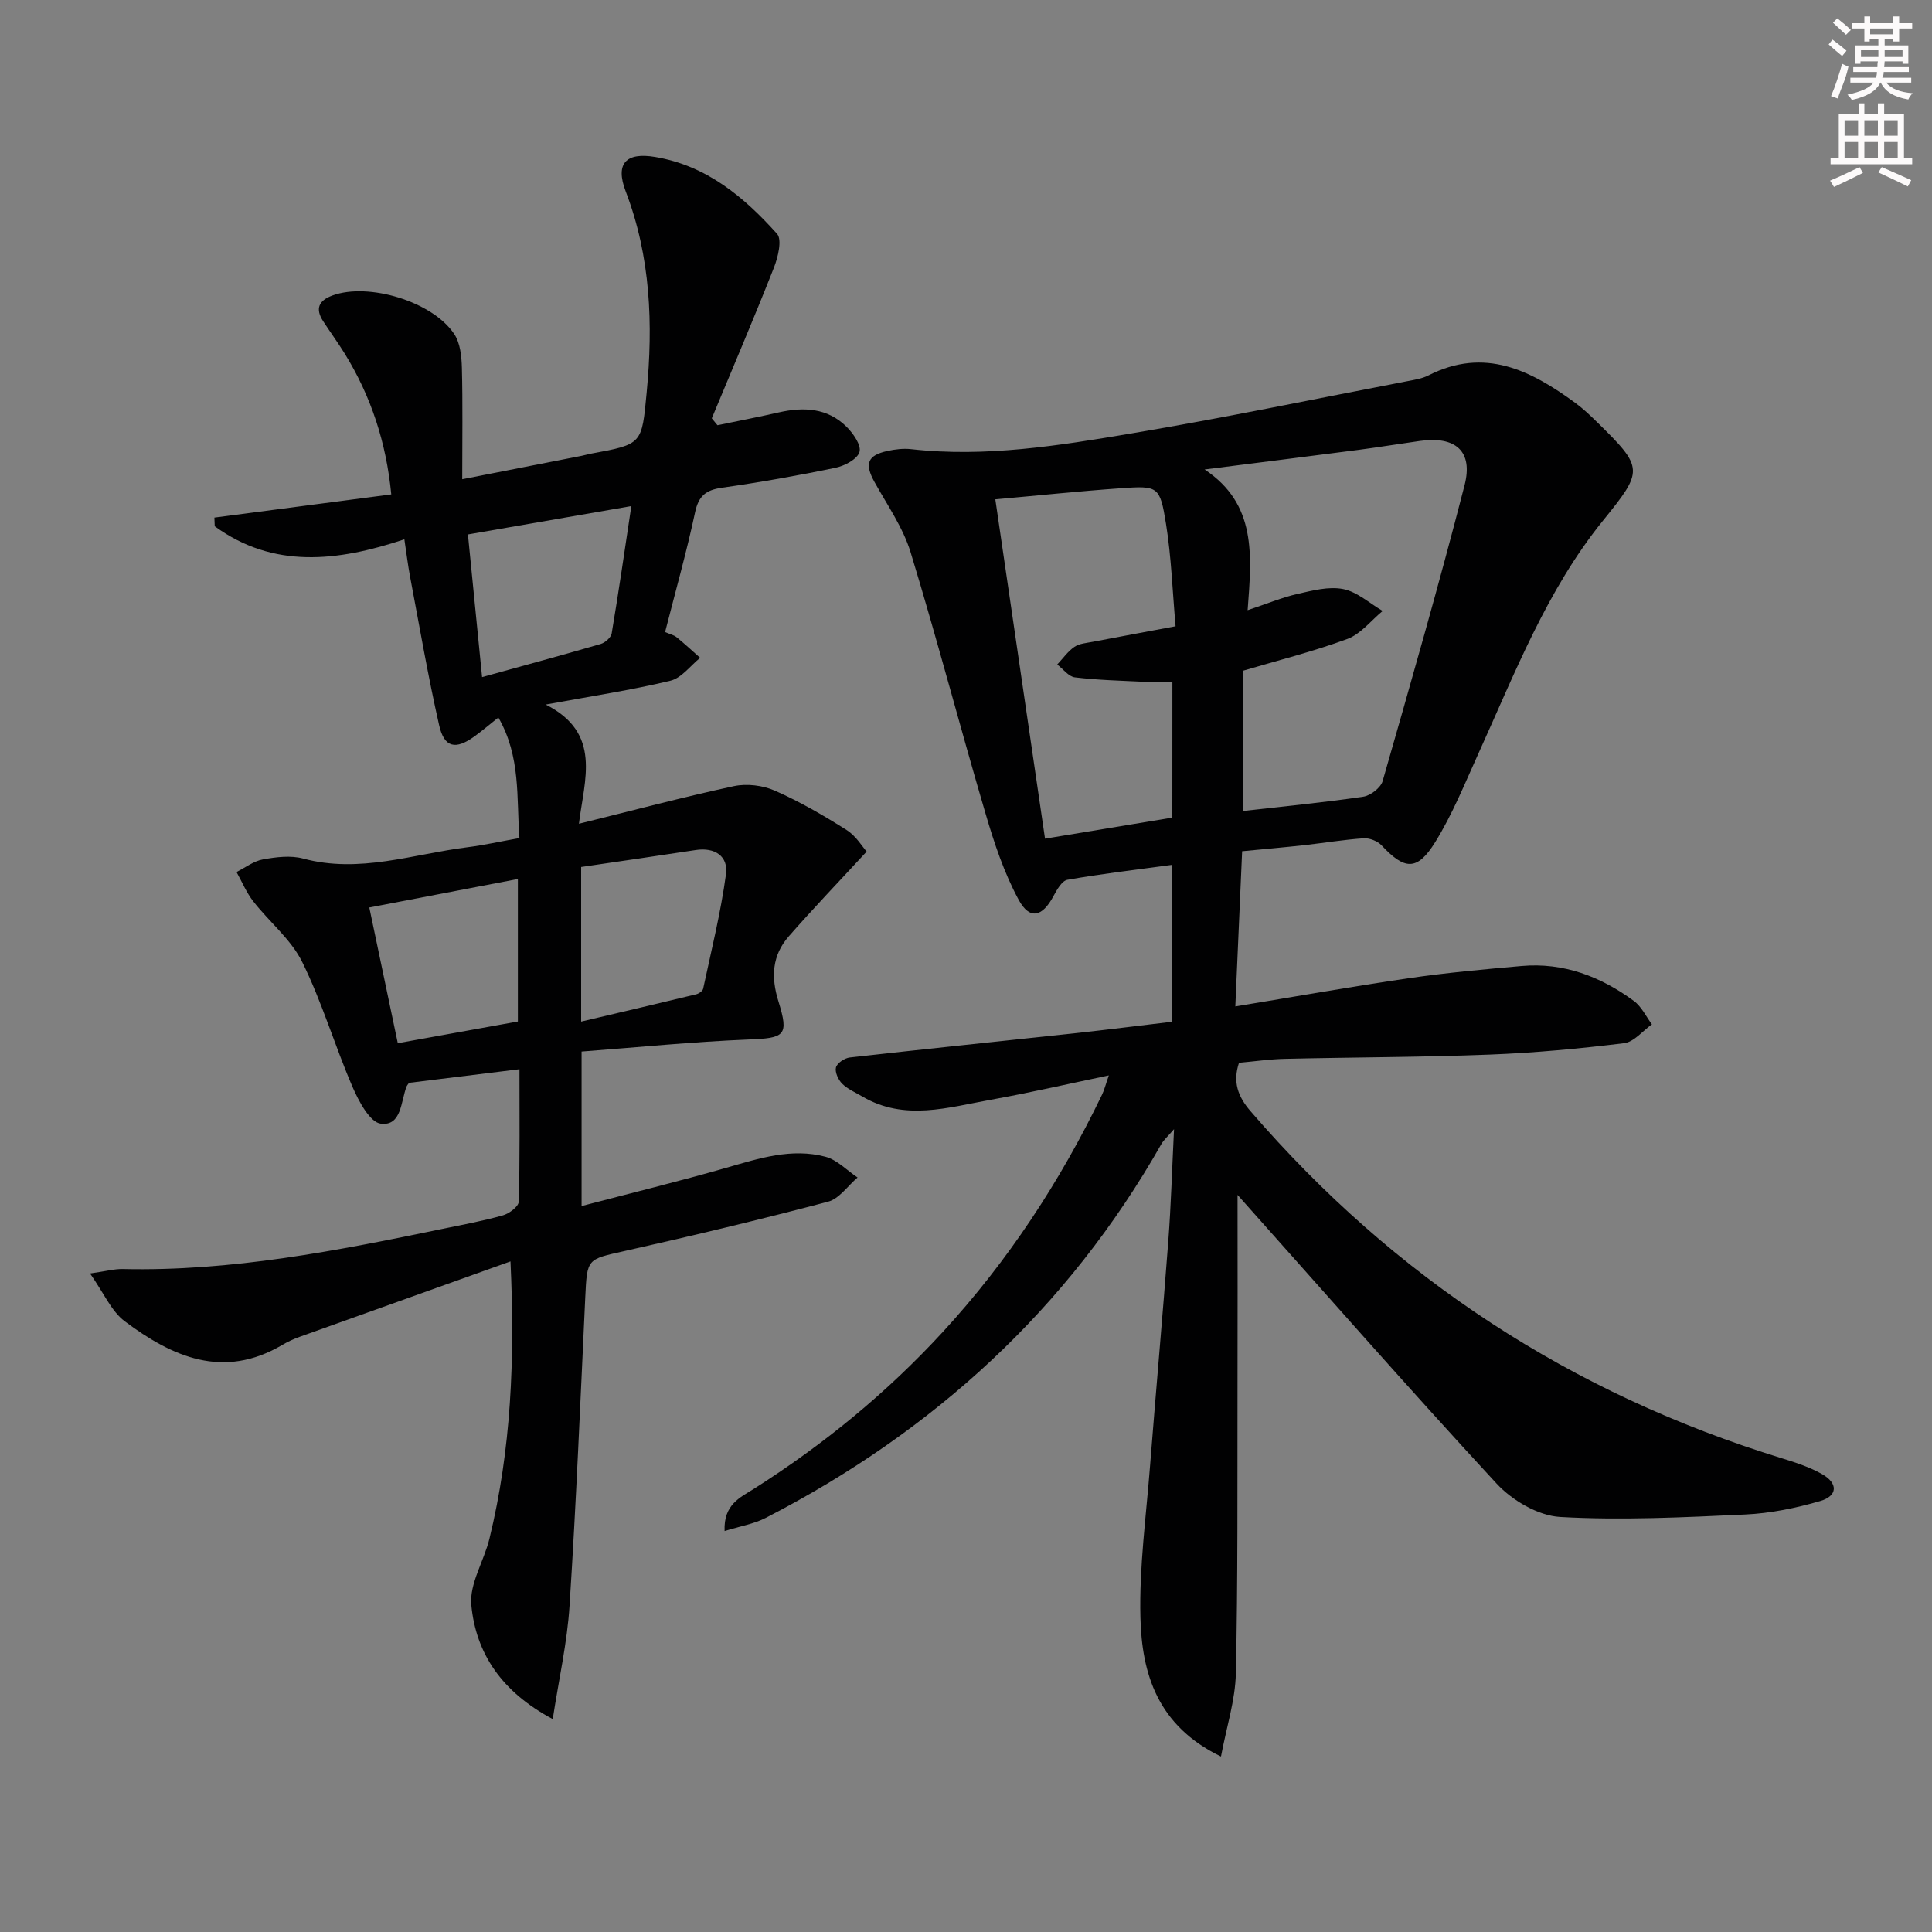 <svg enable-background="new 0 0 400 400" viewBox="0 0 400 400" xmlns="http://www.w3.org/2000/svg"><rect x="0" y="0" width="400" height="400" fill="#808080" stroke="none"/><path d="m256.22 247.39c0 12.82.03 26.76-.01 40.7-.04 19.45.09 38.91-.34 58.35-.12 5.59-1.94 11.13-3.08 17.23-13.21-6.39-16.39-17.22-16.68-28.8-.26-10.42 1.18-20.88 1.99-31.32 1.22-15.57 2.62-31.12 3.79-46.69.55-7.28.76-14.6 1.18-23.08-1.36 1.58-2.15 2.25-2.63 3.1-19.4 34.15-47.15 59.47-81.88 77.37-2.48 1.28-5.38 1.74-8.54 2.73-.24-5.54 3.31-6.98 6.08-8.74 14.42-9.16 27.52-19.88 39.08-32.45 13.5-14.68 24.32-31.18 32.97-49.12.49-1.01.76-2.13 1.42-4.02-8.52 1.78-16.41 3.6-24.37 5.03-8.9 1.59-17.91 4.48-26.66-.66-1.43-.84-3.03-1.52-4.18-2.65-.81-.81-1.54-2.41-1.28-3.38.24-.9 1.79-1.93 2.86-2.05 15.52-1.75 31.05-3.34 46.58-5.02 6.59-.71 13.16-1.55 20.06-2.37 0-10.7 0-21.27 0-32.48-7.3.99-14.48 1.83-21.58 3.08-1.15.2-2.2 2.09-2.91 3.41-2.28 4.27-4.9 4.95-7.18.75-3.03-5.59-5.09-11.8-6.89-17.95-5.29-17.97-10.02-36.11-15.49-54.02-1.57-5.14-4.84-9.78-7.49-14.57-2.06-3.74-1.47-5.49 2.69-6.4 1.6-.35 3.33-.56 4.95-.37 15.39 1.72 30.52-.73 45.55-3.26 19.13-3.21 38.14-7.17 57.2-10.83 1.46-.28 3.01-.52 4.32-1.19 11.62-5.91 21.18-1.05 30.39 5.69 1.61 1.18 3.07 2.57 4.49 3.96 9.81 9.6 9.64 10.04 1.2 20.48-11.63 14.4-18.21 31.57-25.76 48.2-2.81 6.19-5.37 12.58-8.94 18.33-3.73 6-6.32 5.75-11.09.64-.84-.89-2.49-1.54-3.71-1.46-4.13.28-8.24.97-12.36 1.43-4.11.45-8.23.81-12.8 1.25-.47 10.76-.93 21.32-1.41 32.13 12.43-2.04 24.17-4.13 35.97-5.85 7.72-1.13 15.51-1.83 23.29-2.52 8.7-.77 16.38 2.18 23.26 7.24 1.58 1.16 2.51 3.2 3.73 4.84-1.91 1.35-3.71 3.65-5.76 3.9-9.22 1.13-18.51 2-27.79 2.36-14.13.55-28.29.55-42.43.88-3.14.07-6.28.53-9.51.82-1.32 3.97-.24 6.98 2.4 10.03 29.79 34.53 66.44 58.48 110.03 71.86 2.84.87 5.73 1.82 8.29 3.27 3.34 1.89 3.26 4.51-.37 5.57-5.04 1.47-10.33 2.55-15.55 2.79-12.76.59-25.58 1.23-38.3.51-4.56-.26-9.94-3.42-13.16-6.9-18.28-19.77-36.03-40.04-53.64-59.78zm2.09-121.06c4.12-1.37 7.15-2.64 10.3-3.36 3.11-.7 6.5-1.61 9.49-1.01 2.91.58 5.46 2.95 8.17 4.53-2.41 1.98-4.53 4.76-7.29 5.79-7.09 2.62-14.46 4.46-21.64 6.59v29.04c8.52-.97 16.74-1.76 24.9-2.96 1.51-.22 3.62-1.85 4.02-3.23 5.84-20.36 11.68-40.73 16.96-61.25 1.82-7.07-1.87-10.21-9.21-9.18-4.27.6-8.53 1.3-12.81 1.86-10.6 1.38-21.2 2.7-31.8 4.05 10.83 7.18 9.75 17.82 8.91 29.13zm-15.58 14.84c-2.21 0-4.01.07-5.8-.01-4.8-.23-9.62-.35-14.38-.92-1.31-.16-2.44-1.73-3.66-2.66 1.17-1.24 2.18-2.71 3.55-3.65 1.02-.7 2.49-.8 3.79-1.05 5.48-1.05 10.97-2.06 17.16-3.22-.65-7.37-.88-14.35-1.98-21.19-1.26-7.84-1.61-7.93-9.41-7.38-8.55.6-17.08 1.5-25.93 2.29 3.47 23.69 6.85 46.77 10.29 70.26 9.02-1.49 17.62-2.91 26.36-4.36.01-9.36.01-18.31.01-28.11z" fill="#010102"/><path d="m114.44 355.92c-10.58-5.64-15.9-13.58-16.86-23.61-.42-4.42 2.63-9.11 3.76-13.77 4.48-18.4 5.3-37.08 4.35-57.38-14.98 5.35-29.31 10.47-43.63 15.61-1.25.45-2.47 1-3.61 1.68-12.2 7.21-22.77 2.49-32.62-4.89-2.79-2.09-4.33-5.85-7.19-9.9 3.34-.47 5.07-.96 6.79-.92 22.45.51 44.3-3.78 66.11-8.3 4.22-.87 8.47-1.65 12.6-2.82 1.3-.37 3.23-1.82 3.26-2.83.25-8.95.15-17.91.15-27.42-8.11 1-15.62 1.93-22.87 2.82-.32.46-.44.58-.49.72-1.22 3.1-1.01 8.26-5.34 7.74-2.26-.27-4.58-4.65-5.86-7.61-3.68-8.53-6.31-17.55-10.41-25.85-2.32-4.71-6.82-8.31-10.14-12.57-1.42-1.82-2.33-4.04-3.47-6.08 1.82-.91 3.56-2.27 5.48-2.61 2.72-.49 5.74-.87 8.33-.17 11.64 3.13 22.69-.92 33.95-2.34 3.44-.43 6.84-1.2 10.81-1.91-.62-8.4.31-16.84-4.36-24.96-1.91 1.52-3.39 2.79-4.96 3.92-3.9 2.82-6.24 2.35-7.3-2.32-2.31-10.18-4.07-20.49-6.02-30.76-.45-2.4-.74-4.83-1.18-7.73-13.92 4.63-27.13 6.11-39.26-2.7-.02-.6-.05-1.2-.07-1.8 12.04-1.58 24.08-3.15 36.62-4.8-1.04-10.72-4.19-20.34-9.67-29.2-1.4-2.26-2.98-4.42-4.43-6.65-1.7-2.61-.91-4.3 1.94-5.34 7.44-2.72 20.71 1.24 25.2 8 1.24 1.87 1.52 4.63 1.58 7 .19 7.44.07 14.89.07 23.05 8.27-1.62 16.51-3.23 24.74-4.85.65-.13 1.29-.33 1.94-.45 10.63-1.95 10.49-1.96 11.5-12.6 1.35-14.22.85-28.15-4.34-41.71-2.22-5.8.1-8.12 6.11-7.11 10.65 1.79 18.39 8.29 25.23 15.91 1.08 1.21.2 4.85-.65 7.01-4.12 10.46-8.55 20.81-12.86 31.19.39.48.78.95 1.17 1.43 4.24-.88 8.5-1.7 12.72-2.66 5.13-1.16 10.03-.93 13.96 2.93 1.4 1.38 3.13 3.84 2.73 5.25-.41 1.48-3.07 2.9-4.97 3.29-7.79 1.62-15.64 3.01-23.52 4.13-3.31.47-4.82 1.67-5.55 5.08-1.76 8.24-4.06 16.36-6.21 24.8 1.01.44 1.82.61 2.38 1.07 1.68 1.36 3.26 2.84 4.88 4.27-2.04 1.64-3.87 4.19-6.17 4.74-8.01 1.93-16.19 3.16-25.81 4.93 11.72 5.92 7.98 15.55 6.88 24.68 11.18-2.76 21.59-5.53 32.1-7.79 2.67-.57 5.99-.16 8.5.95 5.14 2.27 10.06 5.12 14.81 8.13 1.98 1.25 3.31 3.52 4.16 4.47-5.7 6.18-11.05 11.76-16.13 17.56-3.44 3.93-3.71 8.4-2.13 13.46 2.23 7.17 1.29 7.59-6.26 7.89-11.42.46-22.81 1.61-34.5 2.49v31.99c10.21-2.68 20.15-5.11 29.99-7.93 6.75-1.94 13.47-4.14 20.49-2.28 2.43.64 4.45 2.82 6.66 4.3-2.02 1.72-3.8 4.4-6.12 5.01-13.95 3.68-27.99 7.04-42.07 10.2-7.83 1.76-7.81 1.5-8.19 9.63-1 21.26-1.88 42.53-3.25 63.77-.48 7.67-2.21 15.21-3.48 23.52zm5.88-144.41c8.12-1.92 15.97-3.75 23.81-5.65.56-.14 1.35-.68 1.45-1.16 1.69-7.89 3.65-15.75 4.73-23.73.49-3.67-2.28-5.59-6.26-4.98-7.82 1.2-15.66 2.32-23.73 3.51zm-20.51-71.32c8.7-2.41 16.65-4.56 24.55-6.86.92-.27 2.13-1.33 2.28-2.18 1.44-8.55 2.68-17.14 4.07-26.37-11.53 2-22.39 3.88-33.83 5.87.97 9.88 1.93 19.47 2.93 29.54zm-17.45 75.79c8.73-1.58 16.8-3.03 24.86-4.49 0-10.01 0-19.52 0-29.5-10.41 2-20.36 3.91-30.76 5.9 2 9.56 3.89 18.56 5.9 28.09z" fill="#010102"/><g fill="#fcfafa"><path d="m378.6 9.2.8-1c.9.7 1.9 1.4 2.9 2.3l-.9 1.1c-1.1-.9-2-1.7-2.8-2.4zm.5 10.7c.9-2.1 1.6-4.3 2.3-6.7.4.2.8.4 1.3.6-.7 3.1-1.5 4.3-2.2 6.6zm.4-15.2.9-.9c1 .8 2 1.6 2.8 2.4l-1 1c-1-.9-1.9-1.8-2.7-2.5zm12.5-1.3h1.2v1.4h2.7v1.1h-2.7v2.7h-1.2v-.5h-1.8v1.3h4.9v3.8h-1.2v-.5h-3.7c0 .4-.1.9-.1 1.2h5.1v1h-5.2c0 .5-.1.9-.3 1.2h6v1h-5.2c1.1 1.3 2.9 2 5.5 2.2-.4.4-.7.8-.9 1.3-2.9-.5-4.8-1.6-5.7-3.5h-.1c-.8 1.7-2.7 2.9-5.9 3.6-.2-.4-.6-.8-.9-1.1 2.8-.6 4.6-1.4 5.4-2.5h-4.8v-1h5.3c.1-.3.2-.7.2-1.2h-4.9v-1h5c0-.4 0-.8.1-1.2h-3.6v.5h-1.2v-3.8h4.9v-1.3h-1.8v.5h-1.1v-2.7h-2.6v-1.1h2.6v-1.4h1.2v1.4h4.7v-1.4zm-6.7 8.4h3.6c0-.4 0-.9 0-1.4h-3.6zm1.9-4.7h4.7v-1.2h-4.7zm6.7 3.3h-3.7v1.4h3.7z"/><path d="m384.7 21.4h1.3v2.2h2.8v-2.2h1.3v2.2h4.1v9.1h1.7v1.3h-16.9v-1.3h1.7v-9.1h4.1v-2.2zm.3 13.2.7 1.2c-1.8.9-3.8 1.9-6 2.9-.2-.4-.5-.8-.8-1.3 2.4-1 4.4-2 6.1-2.8zm-3.1-6.5h2.8v-3.2h-2.8zm0 4.6h2.8v-3.3h-2.8v3.2zm4.1-4.6h2.8v-3.2h-2.8zm0 4.6h2.8v-3.3h-2.8zm3.6 1.9c2.1.9 4.1 1.8 6.1 2.7l-.7 1.3c-2.2-1.1-4.2-2-6.1-2.9zm3.3-9.7h-2.8v3.2h2.8zm-2.8 7.8h2.8v-3.3h-2.8z"/></g></svg>